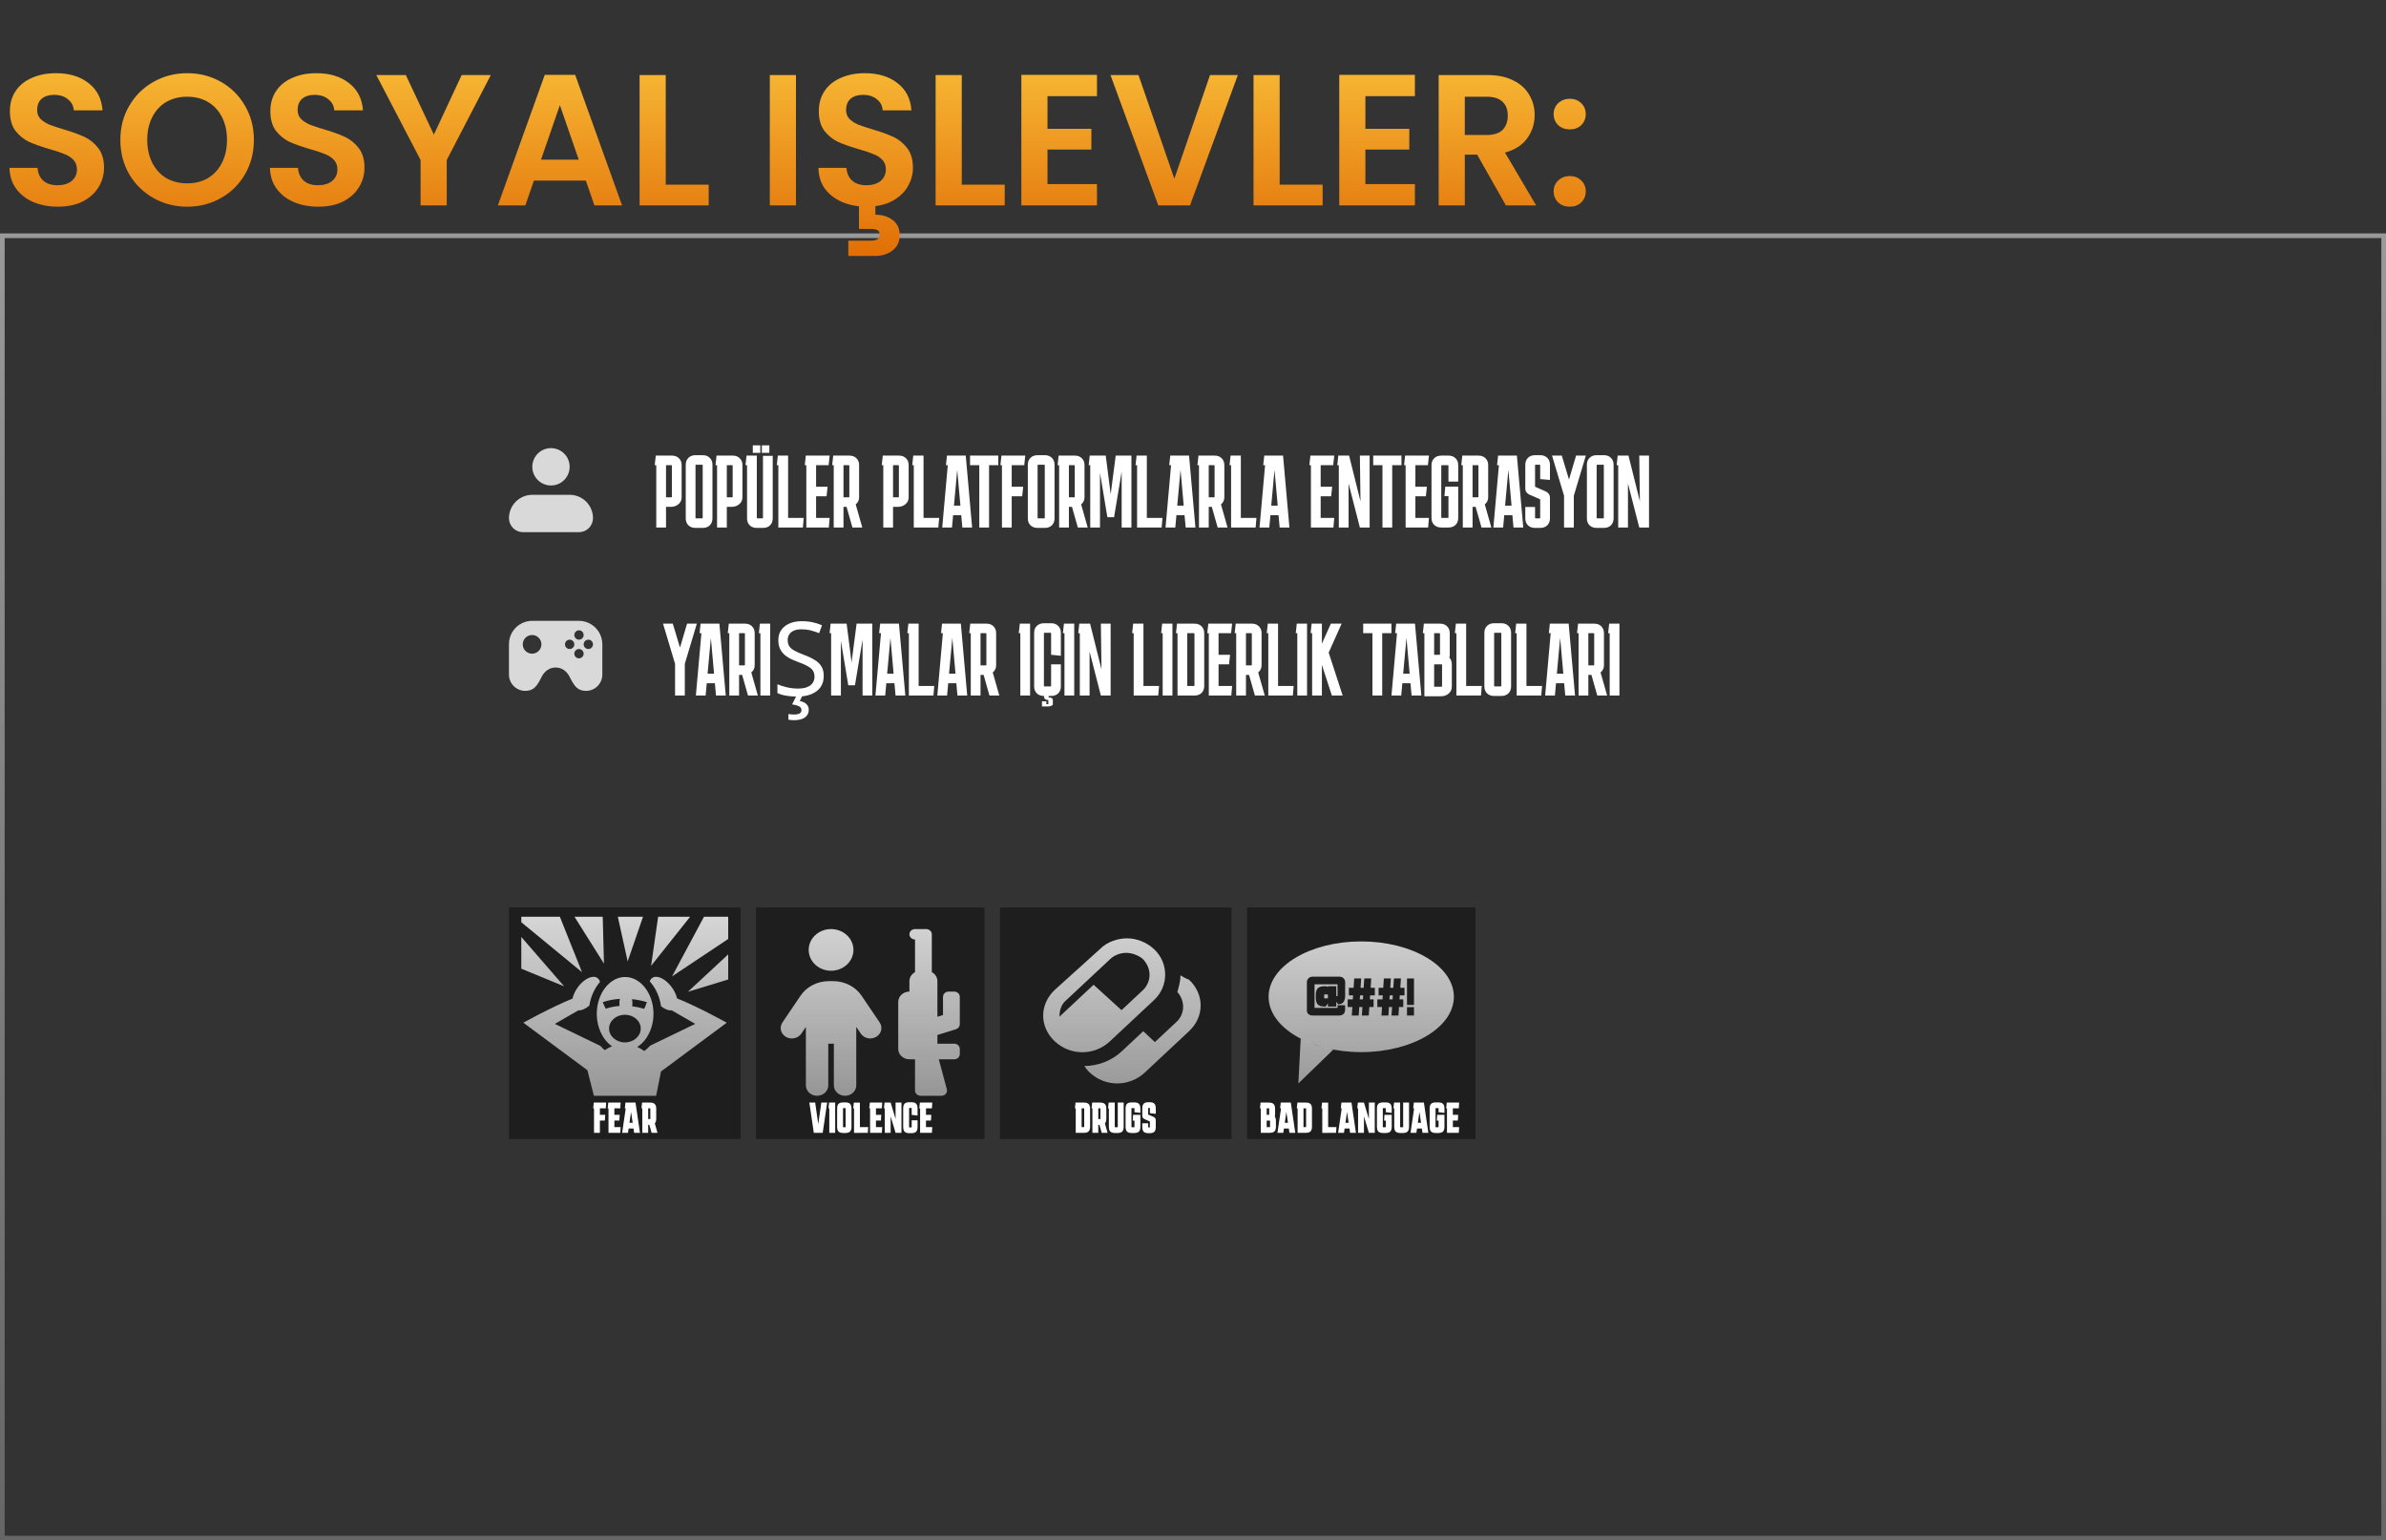 <svg width="511" height="330" viewBox="0 0 511 330" fill="none" xmlns="http://www.w3.org/2000/svg">
<rect x="0" y="0" width="511" height="330" fill="#333333" stroke="none"/>
<rect x="0.5" y="50.5" width="510" height="279" stroke="url(#paint0_linear_4228_19025)" stroke-opacity="0.5"/>
<path d="M109 194.398H158.601V243.999H109V194.398Z" fill="#1E1E1E"/>
<path d="M110.984 195.721H157.278V238.708H110.984V195.721Z" fill="#1E1E1E"/>
<path d="M111.645 196.382V197.562L124.653 208.271L119.902 196.382H111.645ZM123.033 196.382L129.349 206.433L129.08 196.383L123.033 196.382ZM132.317 196.382L134.423 205.961L137.715 196.382H132.317ZM140.952 196.382L139.442 206.902L147.808 196.382H140.952ZM150.774 196.382L143.921 209.169L155.955 201.146V196.382H150.774ZM111.645 200.722V207.516L120.82 211.29L111.645 200.722ZM155.955 204.451L147.32 212.471L155.955 209.828L155.955 204.451ZM127.105 209.255C126.095 209.262 124.779 210.092 123.766 211.467C123.167 212.279 122.777 213.144 122.611 213.923C118.079 215.755 112.084 219.086 112.084 219.086L125.802 229.265L127.188 234.74H140.522L141.567 229.517L141.576 229.525L155.646 219.086C155.646 219.086 149.544 215.694 144.998 213.873C144.827 213.107 144.441 212.261 143.855 211.467C142.842 210.093 141.523 209.262 140.513 209.255C140.177 209.253 139.875 209.342 139.63 209.533C139.406 209.707 139.249 209.951 139.156 210.245C139.272 210.372 139.386 210.501 139.494 210.636C140.571 211.975 141.303 213.676 141.571 215.564C142.366 216.193 143.194 216.514 143.855 216.435L148.9 219.338L139.234 224.008C138.858 224.434 138.442 224.818 137.992 225.152C137.477 224.801 136.973 224.51 136.473 224.279C137.058 223.916 137.601 223.432 138.082 222.835C139.219 221.421 139.956 219.408 139.956 217.169C139.956 214.931 139.219 212.918 138.082 211.504C136.945 210.091 135.467 209.298 133.883 209.298C132.299 209.298 130.82 210.091 129.684 211.504C128.547 212.918 127.809 214.931 127.809 217.169C127.809 219.408 128.547 221.421 129.684 222.834C130.103 223.356 130.569 223.793 131.07 224.137C130.561 224.348 130.047 224.624 129.528 224.963C129.176 224.678 128.852 224.369 128.557 224.038L118.831 219.338L123.862 216.442C124.554 216.484 125.41 216.112 126.218 215.425C126.501 213.592 127.221 211.941 128.272 210.636C128.344 210.545 128.419 210.456 128.497 210.368C128.41 210.019 128.242 209.73 127.988 209.532C127.743 209.342 127.441 209.253 127.105 209.255ZM132.75 213.979C132.687 214.307 132.655 214.64 132.655 214.973C132.655 215.154 132.661 215.329 132.678 215.501C131.637 215.577 130.635 215.774 129.715 216.094L129.077 214.693C130.236 214.29 131.475 214.054 132.75 213.979ZM135.358 214.042C136.427 214.153 137.498 214.368 138.544 214.68L137.986 216.107C137.149 215.856 136.285 215.677 135.407 215.572C135.429 215.373 135.44 215.173 135.439 214.973C135.439 214.646 135.411 214.332 135.358 214.042ZM133.834 217.379C135.706 217.379 137.227 218.704 137.227 220.34C137.227 221.977 135.706 223.304 133.834 223.304C131.961 223.304 130.443 221.977 130.443 220.34C130.443 218.704 131.961 217.379 133.834 217.379Z" fill="url(#paint1_linear_4228_19025)"/>
<path d="M127.217 242.676V237.427H127.041L127.171 236.195H129.819L129.745 237.427H128.477V238.815H129.615L129.541 240.047H128.477V242.676H127.217Z" fill="white"/>
<path d="M130.319 242.676V237.427H130.143L130.272 236.195H132.92L132.846 237.427H131.578V238.815H132.717L132.643 240.047H131.578V241.445H132.92L132.846 242.676H130.319Z" fill="white"/>
<path d="M133.244 242.676L134.013 237.427H133.818L133.948 236.195H136.105L137.059 242.676H135.809L135.67 241.751H134.633L134.494 242.676H133.244ZM134.809 240.519H135.494L135.151 238.204L134.809 240.519Z" fill="white"/>
<path d="M137.56 242.676V237.427H137.384L137.514 236.195H139.208C139.683 236.195 140.023 236.3 140.227 236.51C140.436 236.714 140.541 237.05 140.541 237.519V239.63C140.541 240.106 140.44 240.445 140.236 240.649L140.81 242.676H139.551L139.069 240.954H138.819V242.676H137.56ZM139.236 237.427H138.819V239.723H139.236C139.267 239.723 139.282 239.707 139.282 239.677V237.473C139.282 237.442 139.267 237.427 139.236 237.427Z" fill="white"/>
<path d="M161.907 194.398H210.847V243.999H161.907V194.398Z" fill="#1E1E1E"/>
<path d="M163.23 195.721H209.524V238.708H163.23V195.721Z" fill="#1E1E1E"/>
<path d="M177.987 207.956C179.258 207.956 180.478 207.486 181.377 206.648C182.276 205.811 182.781 204.676 182.781 203.492C182.781 202.308 182.276 201.172 181.377 200.335C180.478 199.498 179.258 199.028 177.987 199.028C176.715 199.028 175.496 199.498 174.596 200.335C173.697 201.172 173.192 202.308 173.192 203.492C173.192 204.676 173.697 205.811 174.596 206.648C175.496 207.486 176.715 207.956 177.987 207.956ZM177.387 232.508V223.58H178.586V232.508C178.586 233.743 179.657 234.74 180.983 234.74C182.309 234.74 183.381 233.743 183.381 232.508V219.988L184.347 221.418C185.051 222.464 186.535 222.771 187.651 222.115C188.767 221.46 189.104 220.079 188.4 219.039L184.527 213.313C183.208 211.367 180.908 210.181 178.444 210.181H177.522C175.05 210.181 172.75 211.36 171.439 213.313L167.566 219.046C166.862 220.093 167.199 221.467 168.315 222.122C169.431 222.778 170.915 222.464 171.619 221.425L172.593 219.988V232.508C172.593 233.743 173.664 234.74 174.99 234.74C176.316 234.74 177.387 233.743 177.387 232.508ZM198.364 199.028H195.967C195.307 199.028 194.768 199.53 194.768 200.144C194.768 200.758 195.307 201.26 195.967 201.26V208.256C195.247 208.64 194.768 209.365 194.768 210.188V212.42C193.442 212.42 192.371 213.417 192.371 214.652V224.696C192.371 225.931 193.442 226.928 194.768 226.928H195.967V233.624C195.967 234.238 196.506 234.74 197.165 234.74H201.623C202.402 234.74 202.971 234.057 202.784 233.352L201.061 226.928H204.357C205.016 226.928 205.556 226.426 205.556 225.812V224.696C205.556 224.082 205.016 223.58 204.357 223.58H200.761V221.718L204.739 220.483C205.226 220.33 205.556 219.904 205.556 219.423V213.536C205.556 212.922 205.016 212.42 204.357 212.42H203.158C202.499 212.42 201.96 212.922 201.96 213.536V217.442L200.761 217.812V210.188C200.761 209.365 200.282 208.64 199.563 208.256V200.144C199.563 199.53 199.023 199.028 198.364 199.028Z" fill="url(#paint2_linear_4228_19025)"/>
<path d="M174.289 242.676L173.335 236.195H174.585L175.243 240.806L175.9 236.195H177.15L176.196 242.676H174.289Z" fill="white"/>
<path d="M177.607 242.676V237.427H177.431L177.561 236.195H178.866V242.676H177.607Z" fill="white"/>
<path d="M182.359 241.389C182.359 241.859 182.254 242.198 182.044 242.408C181.84 242.612 181.501 242.713 181.025 242.713H180.618C180.143 242.713 179.8 242.612 179.59 242.408C179.387 242.198 179.285 241.859 179.285 241.389V237.482C179.285 237.007 179.387 236.667 179.59 236.464C179.8 236.26 180.143 236.158 180.618 236.158H181.025C181.501 236.158 181.84 236.26 182.044 236.464C182.254 236.667 182.359 237.007 182.359 237.482V241.389ZM180.59 237.39C180.559 237.39 180.544 237.405 180.544 237.436V241.436C180.544 241.467 180.559 241.482 180.59 241.482H181.053C181.084 241.482 181.099 241.467 181.099 241.436V237.436C181.099 237.405 181.084 237.39 181.053 237.39H180.59Z" fill="white"/>
<path d="M182.906 242.686V237.436H182.73L182.859 236.205H184.165V241.445H185.933L185.859 242.676H184.165V242.686H182.906Z" fill="white"/>
<path d="M186.341 242.676V237.427H186.166L186.295 236.195H188.943L188.869 237.427H187.601V238.815H188.739L188.665 240.047H187.601V241.445H188.943L188.869 242.676H186.341Z" fill="white"/>
<path d="M189.488 242.676V237.427H189.312L189.442 236.195H190.747L191.803 239.714V236.195H193.062V242.676H191.803L190.747 239.158V242.676H189.488Z" fill="white"/>
<path d="M196.509 239.991V241.426C196.509 241.896 196.404 242.235 196.194 242.445C195.991 242.649 195.651 242.75 195.176 242.75H194.768C194.293 242.75 193.951 242.649 193.741 242.445C193.537 242.235 193.435 241.896 193.435 241.426V237.445C193.435 236.97 193.537 236.63 193.741 236.427C193.951 236.223 194.293 236.121 194.768 236.121H195.176C195.651 236.121 195.991 236.223 196.194 236.427C196.404 236.63 196.509 236.97 196.509 237.445V238.973L195.25 238.834V237.399C195.25 237.368 195.234 237.353 195.204 237.353H194.741C194.71 237.353 194.694 237.368 194.694 237.399V241.473C194.694 241.504 194.71 241.519 194.741 241.519H195.204C195.234 241.519 195.25 241.504 195.25 241.473V239.991H196.509Z" fill="white"/>
<path d="M197.056 242.676V237.427H196.88L197.01 236.195H199.658L199.584 237.427H198.315V238.815H199.454L199.38 240.047H198.315V241.445H199.658L199.584 242.676H197.056Z" fill="white"/>
<path d="M267.061 194.398H316V243.999H267.061V194.398Z" fill="#1E1E1E"/>
<path d="M268.383 195.721H314.677V238.708H268.383V195.721Z" fill="#1E1E1E"/>
<path d="M270.021 242.676V237.427H269.845L269.974 236.195H271.743C272.218 236.195 272.558 236.3 272.761 236.51C272.971 236.714 273.076 237.05 273.076 237.519V238.732C273.076 238.917 273.061 239.081 273.03 239.223C273.184 239.427 273.261 239.735 273.261 240.149V241.352C273.261 241.821 273.156 242.161 272.946 242.371C272.743 242.575 272.403 242.676 271.928 242.676H270.021ZM271.771 238.825C271.801 238.825 271.817 238.809 271.817 238.778V237.473C271.817 237.442 271.801 237.427 271.771 237.427H271.28V238.825H271.771ZM272.002 240.102C272.002 240.072 271.987 240.056 271.956 240.056H271.28V241.445H271.956C271.987 241.445 272.002 241.43 272.002 241.399V240.102Z" fill="white"/>
<path d="M273.589 242.676L274.358 237.427H274.163L274.293 236.195H276.45L277.404 242.676H276.154L276.015 241.751H274.978L274.839 242.676H273.589ZM275.154 240.519H275.839L275.496 238.204L275.154 240.519Z" fill="white"/>
<path d="M280.98 241.352C280.98 241.821 280.875 242.161 280.665 242.371C280.462 242.575 280.122 242.676 279.647 242.676H277.906V237.427H277.73L277.86 236.195H279.647C280.122 236.195 280.462 236.297 280.665 236.501C280.875 236.704 280.98 237.044 280.98 237.519V241.352ZM279.675 241.445C279.706 241.445 279.721 241.43 279.721 241.399V237.473C279.721 237.442 279.706 237.427 279.675 237.427H279.165V241.445H279.675Z" fill="white"/>
<path d="M283.187 242.686V237.436H283.011L283.14 236.205H284.446V241.445H286.214L286.14 242.676H284.446V242.686H283.187Z" fill="white"/>
<path d="M286.582 242.676L287.351 237.427H287.156L287.286 236.195H289.443L290.397 242.676H289.147L289.008 241.751H287.971L287.832 242.676H286.582ZM288.147 240.519H288.832L288.49 238.204L288.147 240.519Z" fill="white"/>
<path d="M290.854 242.676V237.427H290.678L290.808 236.195H292.113L293.169 239.714V236.195H294.428V242.676H293.169L292.113 239.158V242.676H290.854Z" fill="white"/>
<path d="M296.429 240.056L296.503 238.825H298.058V241.389C298.058 241.859 297.953 242.198 297.743 242.408C297.54 242.612 297.2 242.713 296.725 242.713H296.225C295.75 242.713 295.407 242.612 295.197 242.408C294.993 242.198 294.892 241.859 294.892 241.389V237.482C294.892 237.007 294.993 236.667 295.197 236.464C295.407 236.26 295.75 236.158 296.225 236.158H296.725C297.2 236.158 297.54 236.26 297.743 236.464C297.953 236.667 298.058 237.007 298.058 237.482V238.399L296.799 238.26V237.436C296.799 237.405 296.784 237.39 296.753 237.39H296.197C296.166 237.39 296.151 237.405 296.151 237.436V241.436C296.151 241.467 296.166 241.482 296.197 241.482H296.753C296.784 241.482 296.799 241.467 296.799 241.436V240.056H296.429Z" fill="white"/>
<path d="M301.768 241.389C301.768 241.859 301.663 242.198 301.453 242.408C301.25 242.612 300.91 242.713 300.435 242.713H299.935C299.46 242.713 299.117 242.612 298.907 242.408C298.704 242.198 298.602 241.859 298.602 241.389V237.427H298.426L298.555 236.195H299.861V241.436C299.861 241.467 299.876 241.482 299.907 241.482H300.463C300.494 241.482 300.509 241.467 300.509 241.436V236.195H301.768V241.389Z" fill="white"/>
<path d="M302.089 242.676L302.857 237.427H302.663L302.793 236.195H304.95L305.903 242.676H304.654L304.515 241.751H303.478L303.339 242.676H302.089ZM303.654 240.519H304.339L303.996 238.204L303.654 240.519Z" fill="white"/>
<path d="M307.722 240.056L307.796 238.825H309.351V241.389C309.351 241.859 309.246 242.198 309.037 242.408C308.833 242.612 308.493 242.713 308.018 242.713H307.518C307.043 242.713 306.7 242.612 306.49 242.408C306.287 242.198 306.185 241.859 306.185 241.389V237.482C306.185 237.007 306.287 236.667 306.49 236.464C306.7 236.26 307.043 236.158 307.518 236.158H308.018C308.493 236.158 308.833 236.26 309.037 236.464C309.246 236.667 309.351 237.007 309.351 237.482V238.399L308.092 238.26V237.436C308.092 237.405 308.077 237.39 308.046 237.39H307.49C307.459 237.39 307.444 237.405 307.444 237.436V241.436C307.444 241.467 307.459 241.482 307.49 241.482H308.046C308.077 241.482 308.092 241.467 308.092 241.436V240.056H307.722Z" fill="white"/>
<path d="M309.896 242.676V237.427H309.72L309.85 236.195H312.498L312.424 237.427H311.155V238.815H312.294L312.22 240.047H311.155V241.445H312.498L312.424 242.676H309.896Z" fill="white"/>
<path d="M311.37 213.53C311.37 220.078 302.488 225.386 291.53 225.386C280.573 225.386 271.69 220.078 271.69 213.53C271.69 206.981 280.573 201.673 291.53 201.673C302.488 201.673 311.37 206.981 311.37 213.53Z" fill="url(#paint3_linear_4228_19025)"/>
<path d="M278.063 232.095L278.567 222.505L281.941 223.912L285.578 224.82L278.063 232.095Z" fill="url(#paint4_linear_4228_19025)"/>
<path d="M284.388 211.263H286.187V213.379H286.398C286.442 213.379 286.464 213.357 286.464 213.313V212.823L286.451 210.919C286.451 210.875 286.429 210.853 286.385 210.853H281.597C281.553 210.853 281.531 210.875 281.531 210.919V215.852C281.531 215.896 281.553 215.919 281.597 215.919H286.398C286.442 215.919 286.464 215.896 286.464 215.852V215.337H288.078V216.315C288.078 216.686 287.963 216.985 287.734 217.215C287.505 217.435 287.205 217.545 286.835 217.545H281.134C280.764 217.545 280.464 217.448 280.234 217.254C280.005 217.06 279.891 216.805 279.891 216.487V210.456C279.891 210.085 280.005 209.79 280.234 209.57C280.464 209.34 280.764 209.226 281.134 209.226H286.848C287.218 209.226 287.518 209.34 287.747 209.57C287.977 209.79 288.091 210.085 288.091 210.456L288.078 212.532H288.091V213.247C288.091 213.846 287.972 214.314 287.734 214.649C287.505 214.975 287.126 215.138 286.597 215.138H286.57L286.187 214.569V215.628H284.388V214.926L283.912 215.628H283.7C283.021 215.628 282.532 215.482 282.232 215.191C281.941 214.891 281.795 214.406 281.795 213.736V213.154C281.795 212.475 281.941 211.99 282.232 211.699C282.523 211.408 283.017 211.263 283.713 211.263C283.969 211.263 284.194 211.307 284.388 211.395V211.263ZM283.66 213.022C283.616 213.022 283.594 213.044 283.594 213.088V213.802C283.594 213.846 283.616 213.868 283.66 213.868H284.388V213.022H283.66Z" fill="#1E1E1E"/>
<path d="M289.509 217.545L289.628 215.72H288.622V214.093H289.733L289.786 213.233H288.887V211.607H289.892L290.024 209.609H291.519L291.387 211.607H292.048L292.18 209.609H293.675L293.543 211.607H294.442V213.233H293.437L293.371 214.093H294.178V215.72H293.265L293.146 217.545H291.665L291.784 215.72H291.109L290.99 217.545H289.509ZM291.215 214.093H291.889L291.942 213.233H291.281L291.215 214.093Z" fill="#1E1E1E"/>
<path d="M295.864 217.545L295.983 215.72H294.977V214.093H296.088L296.141 213.233H295.242V211.607H296.247L296.379 209.609H297.874L297.742 211.607H298.403L298.535 209.609H300.03L299.898 211.607H300.797V213.233H299.792L299.726 214.093H300.533V215.72H299.62L299.501 217.545H298.02L298.139 215.72H297.464L297.345 217.545H295.864ZM297.57 214.093H298.244L298.297 213.233H297.636L297.57 214.093Z" fill="#1E1E1E"/>
<path d="M301.333 215.284V209.609H302.827V215.284H301.333ZM301.333 217.545V215.747H302.827V217.545H301.333Z" fill="#1E1E1E"/>
<path d="M214.153 194.398H263.754V243.999H214.153V194.398Z" fill="#1E1E1E"/>
<path d="M216.137 195.721H262.431V238.708H216.137V195.721Z" fill="#1E1E1E"/>
<path d="M247.172 203.343C245.51 201.789 243.35 201.012 241.356 201.012C239.362 201.012 237.036 201.789 235.541 203.343L225.904 212.046C222.581 215.155 222.581 219.973 225.904 223.081C229.227 226.189 234.378 226.189 237.701 223.081L247.172 214.222C250.328 211.269 250.328 206.296 247.172 203.343ZM244.845 212.046L240.193 216.398L234.212 210.958L226.901 217.797C226.901 216.553 227.234 215.155 228.397 214.222L237.867 205.363C238.698 204.586 240.027 204.12 241.19 204.12C242.353 204.12 243.682 204.586 244.679 205.363C246.673 207.384 246.673 210.181 244.845 212.046ZM252.821 208.938C252.821 210.181 252.488 211.269 252.156 212.513C253.818 214.378 253.818 217.175 251.99 218.885L247.338 223.236L244.845 220.905L240.193 225.257C238.033 227.277 235.043 228.365 232.218 228.365C232.55 228.831 232.883 229.297 233.381 229.764C236.704 232.872 241.855 232.872 245.178 229.764L254.648 220.905C257.971 217.797 257.971 212.979 254.648 209.871C253.818 209.56 253.319 209.249 252.821 208.938Z" fill="url(#paint5_linear_4228_19025)"/>
<path d="M233.461 241.352C233.461 241.821 233.356 242.161 233.146 242.371C232.942 242.575 232.603 242.676 232.127 242.676H230.387V237.427H230.211L230.34 236.195H232.127C232.603 236.195 232.942 236.297 233.146 236.501C233.356 236.704 233.461 237.044 233.461 237.519V241.352ZM232.155 241.445C232.186 241.445 232.201 241.43 232.201 241.399V237.473C232.201 237.442 232.186 237.427 232.155 237.427H231.646V241.445H232.155Z" fill="white"/>
<path d="M233.957 242.676V237.427H233.781L233.911 236.195H235.605C236.08 236.195 236.42 236.3 236.624 236.51C236.833 236.714 236.938 237.05 236.938 237.519V239.63C236.938 240.106 236.837 240.445 236.633 240.649L237.207 242.676H235.948L235.466 240.954H235.216V242.676H233.957ZM235.633 237.427H235.216V239.723H235.633C235.664 239.723 235.679 239.707 235.679 239.677V237.473C235.679 237.442 235.664 237.427 235.633 237.427Z" fill="white"/>
<path d="M240.65 241.389C240.65 241.859 240.545 242.198 240.335 242.408C240.131 242.612 239.792 242.713 239.317 242.713H238.817C238.341 242.713 237.999 242.612 237.789 242.408C237.585 242.198 237.483 241.859 237.483 241.389V237.427H237.307L237.437 236.195H238.743V241.436C238.743 241.467 238.758 241.482 238.789 241.482H239.344C239.375 241.482 239.391 241.467 239.391 241.436V236.195H240.65V241.389Z" fill="white"/>
<path d="M242.598 240.056L242.672 238.825H244.227V241.389C244.227 241.859 244.122 242.198 243.913 242.408C243.709 242.612 243.369 242.713 242.894 242.713H242.394C241.919 242.713 241.576 242.612 241.366 242.408C241.163 242.198 241.061 241.859 241.061 241.389V237.482C241.061 237.007 241.163 236.667 241.366 236.464C241.576 236.26 241.919 236.158 242.394 236.158H242.894C243.369 236.158 243.709 236.26 243.913 236.464C244.122 236.667 244.227 237.007 244.227 237.482V238.399L242.968 238.26V237.436C242.968 237.405 242.953 237.39 242.922 237.39H242.366C242.335 237.39 242.32 237.405 242.32 237.436V241.436C242.32 241.467 242.335 241.482 242.366 241.482H242.922C242.953 241.482 242.968 241.467 242.968 241.436V240.056H242.598Z" fill="white"/>
<path d="M245.899 240.639V241.473C245.899 241.504 245.915 241.519 245.946 241.519H246.214C246.245 241.519 246.261 241.504 246.261 241.473L246.27 240.241L245.224 239.788C244.989 239.683 244.832 239.575 244.751 239.464C244.677 239.352 244.64 239.183 244.64 238.954V237.445C244.64 236.97 244.742 236.63 244.946 236.427C245.15 236.223 245.48 236.121 245.937 236.121H246.325C246.757 236.14 247.066 236.254 247.251 236.464C247.436 236.667 247.529 236.995 247.529 237.445V238.603L246.27 238.464V237.399C246.27 237.368 246.254 237.353 246.224 237.353H245.946C245.915 237.353 245.899 237.368 245.899 237.399V238.76L246.946 239.214C247.18 239.312 247.335 239.42 247.409 239.538C247.489 239.649 247.529 239.819 247.529 240.047V241.426C247.529 241.877 247.436 242.207 247.251 242.417C247.066 242.621 246.757 242.732 246.325 242.75H245.955C245.486 242.75 245.15 242.649 244.946 242.445C244.742 242.235 244.64 241.896 244.64 241.426V240.639H245.899Z" fill="white"/>
<path d="M146.664 142.202V149H144.574V142.202L142 133.6H144.09L145.63 138.726L147.148 133.6H149.238L146.664 142.202ZM151.121 149H149.031L150.219 135.646H149.823L150.043 133.6H154.069L155.433 149H153.343L153.101 146.36H151.363L151.121 149ZM151.539 144.314H152.925L152.243 136.658L151.539 144.314ZM155.863 135.646L156.083 133.6H159.559C160.175 133.6 160.673 133.791 161.055 134.172C161.436 134.539 161.627 135.03 161.627 135.646V142.532C161.627 142.855 161.561 143.148 161.429 143.412C161.297 143.661 161.121 143.874 160.901 144.05L162.309 149H160.197L158.943 144.578H158.283V149H156.193V135.646H155.863ZM159.427 135.646H158.283V142.532H159.427C159.5 142.532 159.537 142.495 159.537 142.422V135.756C159.537 135.683 159.5 135.646 159.427 135.646ZM162.853 149V135.646H162.523L162.743 133.6H164.943V149H162.853ZM176.419 144.798C176.419 145.737 176.192 146.536 175.737 147.196C175.282 147.841 174.63 148.34 173.779 148.692C172.943 149.044 171.953 149.22 170.809 149.22C170.222 149.22 169.658 149.191 169.115 149.132C168.587 149.073 168.103 148.993 167.663 148.89C167.223 148.773 166.834 148.633 166.497 148.472V146.58C167.025 146.815 167.678 147.027 168.455 147.218C169.247 147.409 170.061 147.504 170.897 147.504C171.674 147.504 172.327 147.401 172.855 147.196C173.383 146.991 173.779 146.697 174.043 146.316C174.307 145.935 174.439 145.487 174.439 144.974C174.439 144.461 174.329 144.028 174.109 143.676C173.889 143.324 173.508 143.001 172.965 142.708C172.437 142.4 171.696 142.077 170.743 141.74C170.068 141.491 169.474 141.227 168.961 140.948C168.462 140.655 168.044 140.325 167.707 139.958C167.37 139.591 167.113 139.173 166.937 138.704C166.776 138.235 166.695 137.692 166.695 137.076C166.695 136.24 166.908 135.529 167.333 134.942C167.758 134.341 168.345 133.879 169.093 133.556C169.856 133.233 170.728 133.072 171.711 133.072C172.576 133.072 173.368 133.153 174.087 133.314C174.806 133.475 175.458 133.688 176.045 133.952L175.429 135.646C174.886 135.411 174.292 135.213 173.647 135.052C173.016 134.891 172.356 134.81 171.667 134.81C171.007 134.81 170.457 134.905 170.017 135.096C169.577 135.287 169.247 135.558 169.027 135.91C168.807 136.247 168.697 136.643 168.697 137.098C168.697 137.626 168.807 138.066 169.027 138.418C169.247 138.77 169.606 139.085 170.105 139.364C170.604 139.643 171.278 139.943 172.129 140.266C173.053 140.603 173.83 140.97 174.461 141.366C175.106 141.747 175.59 142.209 175.913 142.752C176.25 143.295 176.419 143.977 176.419 144.798ZM173.207 152.058C173.207 152.527 173.082 152.923 172.833 153.246C172.598 153.583 172.239 153.84 171.755 154.016C171.271 154.192 170.67 154.28 169.951 154.28C169.731 154.28 169.518 154.265 169.313 154.236C169.122 154.221 168.968 154.199 168.851 154.17V152.96C168.983 152.989 169.159 153.011 169.379 153.026C169.599 153.055 169.812 153.07 170.017 153.07C170.545 153.07 170.948 152.997 171.227 152.85C171.506 152.718 171.645 152.469 171.645 152.102C171.645 151.721 171.447 151.442 171.051 151.266C170.67 151.09 170.2 150.965 169.643 150.892L170.589 149H171.865L171.293 150.166C171.645 150.239 171.968 150.349 172.261 150.496C172.554 150.657 172.782 150.863 172.943 151.112C173.119 151.361 173.207 151.677 173.207 152.058ZM177.999 149V135.646H177.669L177.889 133.6H181.321L182.377 141.894L183.455 133.6H186.821V149H184.731V137.032L183.103 146.8H181.673L180.089 137.296V149H177.999ZM189.578 149H187.488L188.676 135.646H188.28L188.5 133.6H192.526L193.89 149H191.8L191.558 146.36H189.82L189.578 149ZM189.996 144.314H191.382L190.7 136.658L189.996 144.314ZM200.084 146.954L199.908 149H194.65V135.646H194.32L194.54 133.6H196.74V146.954H200.084ZM202.833 149H200.743L201.931 135.646H201.535L201.755 133.6H205.781L207.145 149H205.055L204.813 146.36H203.075L202.833 149ZM203.251 144.314H204.637L203.955 136.658L203.251 144.314ZM207.575 135.646L207.795 133.6H211.271C211.887 133.6 212.386 133.791 212.767 134.172C213.149 134.539 213.339 135.03 213.339 135.646V142.532C213.339 142.855 213.273 143.148 213.141 143.412C213.009 143.661 212.833 143.874 212.613 144.05L214.021 149H211.909L210.655 144.578H209.995V149H207.905V135.646H207.575ZM211.139 135.646H209.995V142.532H211.139C211.213 142.532 211.249 142.495 211.249 142.422V135.756C211.249 135.683 211.213 135.646 211.139 135.646ZM218.519 149V135.646H218.189L218.409 133.6H220.609V149H218.519ZM227.201 142.312V147.042C227.201 147.658 227.01 148.157 226.629 148.538C226.248 148.905 225.749 149.088 225.133 149.088H223.549C222.933 149.088 222.434 148.905 222.053 148.538C221.672 148.157 221.481 147.658 221.481 147.042V135.558C221.481 134.942 221.672 134.451 222.053 134.084C222.434 133.703 222.933 133.512 223.549 133.512H225.133C225.749 133.512 226.248 133.703 226.629 134.084C227.01 134.451 227.201 134.942 227.201 135.558V140.486L225.111 140.266V135.668C225.111 135.595 225.074 135.558 225.001 135.558H223.681C223.608 135.558 223.571 135.595 223.571 135.668V146.932C223.571 147.005 223.608 147.042 223.681 147.042H225.001C225.074 147.042 225.111 147.005 225.111 146.932V142.312H227.201ZM224.583 148.758V149.418H224.627C225.199 149.418 225.485 149.601 225.485 149.968V150.848C225.485 150.98 225.39 151.09 225.199 151.178C225.023 151.281 224.796 151.332 224.517 151.332H223.153V150.232H224.099V150.848H224.517V149.968H224.495C224.246 149.968 224.033 149.909 223.857 149.792C223.696 149.675 223.615 149.55 223.615 149.418V148.758H224.583ZM227.972 149V135.646H227.642L227.862 133.6H230.062V149H227.972ZM235.769 133.6H237.859V149H235.769L233.349 139.584V149H231.259V135.646H230.929L231.149 133.6H233.459L235.901 143.39L235.769 133.6ZM248.23 146.954L248.054 149H242.796V135.646H242.466L242.686 133.6H244.886V146.954H248.23ZM249.005 149V135.646H248.675L248.895 133.6H251.095V149H249.005ZM257.902 146.954C257.902 147.57 257.712 148.069 257.33 148.45C256.949 148.817 256.45 149 255.834 149H252.182V135.646H251.852L252.072 133.6H255.834C256.45 133.6 256.949 133.791 257.33 134.172C257.712 134.539 257.902 135.03 257.902 135.646V146.954ZM255.702 135.646H254.272V146.954H255.702C255.776 146.954 255.812 146.917 255.812 146.844V135.756C255.812 135.683 255.776 135.646 255.702 135.646ZM263.879 146.954L263.703 149H258.885V135.646H258.555L258.775 133.6H263.879L263.659 135.646H260.975V140.266H263.439L263.219 142.312H260.975V146.954H263.879ZM264.423 135.646L264.643 133.6H268.119C268.735 133.6 269.234 133.791 269.615 134.172C269.996 134.539 270.187 135.03 270.187 135.646V142.532C270.187 142.855 270.121 143.148 269.989 143.412C269.857 143.661 269.681 143.874 269.461 144.05L270.869 149H268.757L267.503 144.578H266.843V149H264.753V135.646H264.423ZM267.987 135.646H266.843V142.532H267.987C268.06 142.532 268.097 142.495 268.097 142.422V135.756C268.097 135.683 268.06 135.646 267.987 135.646ZM277.062 146.954L276.886 149H271.628V135.646H271.298L271.518 133.6H273.718V146.954H277.062ZM277.837 149V135.646H277.507L277.727 133.6H279.927V149H277.837ZM281.017 149V135.646H280.687L280.907 133.6H283.107V137.89L285.021 133.6H287.331L284.559 139.804L287.551 149H285.241L283.107 142.444V149H281.017ZM291.95 135.646V133.6H298V135.646H296.02V149H293.93V135.646H291.95ZM300.093 149H298.003L299.191 135.646H298.795L299.015 133.6H303.041L304.405 149H302.315L302.073 146.36H300.335L300.093 149ZM300.511 144.314H301.897L301.215 136.658L300.511 144.314ZM305.055 149.154V135.646H304.725L304.945 133.6H308.421C309.037 133.6 309.536 133.791 309.917 134.172C310.299 134.539 310.489 135.03 310.489 135.646V140.266C310.489 140.471 310.46 140.669 310.401 140.86C310.753 141.241 310.929 141.725 310.929 142.312V147.108C310.929 147.724 310.695 148.223 310.225 148.604C309.771 148.971 309.235 149.154 308.619 149.154H305.055ZM308.289 135.646H307.145V140.266H308.289C308.363 140.266 308.399 140.229 308.399 140.156V135.756C308.399 135.683 308.363 135.646 308.289 135.646ZM308.729 142.312H307.145V147.108H308.729C308.803 147.108 308.839 147.071 308.839 146.998V142.422C308.839 142.349 308.803 142.312 308.729 142.312ZM317.345 146.954L317.169 149H311.911V135.646H311.581L311.801 133.6H314.001V146.954H317.345ZM323.623 147.042C323.623 147.658 323.432 148.157 323.051 148.538C322.67 148.905 322.171 149.088 321.555 149.088H319.971C319.355 149.088 318.856 148.905 318.475 148.538C318.094 148.157 317.903 147.658 317.903 147.042V135.558C317.903 134.942 318.094 134.451 318.475 134.084C318.856 133.703 319.355 133.512 319.971 133.512H321.555C322.171 133.512 322.67 133.703 323.051 134.084C323.432 134.451 323.623 134.942 323.623 135.558V147.042ZM320.103 135.558C320.03 135.558 319.993 135.595 319.993 135.668V146.932C319.993 147.005 320.03 147.042 320.103 147.042H321.423C321.496 147.042 321.533 147.005 321.533 146.932V135.668C321.533 135.595 321.496 135.558 321.423 135.558H320.103ZM330.257 146.954L330.081 149H324.823V135.646H324.493L324.713 133.6H326.913V146.954H330.257ZM333.007 149H330.917L332.105 135.646H331.709L331.929 133.6H335.955L337.319 149H335.229L334.987 146.36H333.249L333.007 149ZM333.425 144.314H334.811L334.129 136.658L333.425 144.314ZM337.749 135.646L337.969 133.6H341.445C342.061 133.6 342.56 133.791 342.941 134.172C343.323 134.539 343.513 135.03 343.513 135.646V142.532C343.513 142.855 343.447 143.148 343.315 143.412C343.183 143.661 343.007 143.874 342.787 144.05L344.195 149H342.083L340.829 144.578H340.169V149H338.079V135.646H337.749ZM341.313 135.646H340.169V142.532H341.313C341.387 142.532 341.423 142.495 341.423 142.422V135.756C341.423 135.683 341.387 135.646 341.313 135.646ZM344.739 149V135.646H344.409L344.629 133.6H346.829V149H344.739Z" fill="white"/>
<path d="M128.986 137.74C128.984 137.711 128.981 137.681 128.978 137.652C128.889 136.391 128.327 135.211 127.403 134.348C126.48 133.485 125.264 133.003 124 133H114C112.718 132.994 111.484 133.484 110.555 134.367C109.625 135.249 109.073 136.457 109.013 137.737C109.003 137.816 109 137.898 109 137.99V144.5C109 145.425 109.373 146.328 110.022 146.976C110.681 147.631 111.571 147.999 112.5 148C114.3 148 115.004 147 116 145C116.146 144.708 116.992 143 119 143C120.996 143 121.853 144.707 122 145C123.004 147 123.7 148 125.5 148C126.425 148 127.328 147.627 127.976 146.978C128.631 146.319 128.999 145.429 129 144.5V138C129 137.905 128.996 137.82 128.986 137.74ZM114 140.031C113.734 140.037 113.469 139.99 113.221 139.892C112.973 139.794 112.747 139.648 112.557 139.462C112.366 139.276 112.215 139.053 112.112 138.808C112.008 138.562 111.955 138.298 111.955 138.032C111.955 137.766 112.008 137.502 112.111 137.256C112.214 137.011 112.366 136.788 112.556 136.602C112.747 136.416 112.972 136.269 113.22 136.171C113.468 136.074 113.733 136.026 113.999 136.032C114.522 136.044 115.019 136.259 115.384 136.633C115.75 137.007 115.955 137.508 115.955 138.031C115.955 138.554 115.75 139.056 115.385 139.43C115.02 139.803 114.523 140.019 114 140.031ZM124 135.031C124.265 135.031 124.52 135.136 124.707 135.324C124.895 135.511 125 135.766 125 136.031C125 136.296 124.895 136.551 124.707 136.738C124.52 136.926 124.265 137.031 124 137.031C123.735 137.031 123.48 136.926 123.293 136.738C123.105 136.551 123 136.296 123 136.031C123 135.766 123.105 135.511 123.293 135.324C123.48 135.136 123.735 135.031 124 135.031ZM122 139.031C121.735 139.031 121.48 138.926 121.293 138.738C121.105 138.551 121 138.296 121 138.031C121 137.766 121.105 137.511 121.293 137.324C121.48 137.136 121.735 137.031 122 137.031C122.265 137.031 122.52 137.136 122.707 137.324C122.895 137.511 123 137.766 123 138.031C123 138.296 122.895 138.551 122.707 138.738C122.52 138.926 122.265 139.031 122 139.031ZM124 141.031C123.735 141.031 123.48 140.926 123.293 140.738C123.105 140.551 123 140.296 123 140.031C123 139.766 123.105 139.511 123.293 139.324C123.48 139.136 123.735 139.031 124 139.031C124.265 139.031 124.52 139.136 124.707 139.324C124.895 139.511 125 139.766 125 140.031C125 140.296 124.895 140.551 124.707 140.738C124.52 140.926 124.265 141.031 124 141.031ZM126 139.031C125.735 139.031 125.48 138.926 125.293 138.738C125.105 138.551 125 138.296 125 138.031C125 137.766 125.105 137.511 125.293 137.324C125.48 137.136 125.735 137.031 126 137.031C126.265 137.031 126.52 137.136 126.707 137.324C126.895 137.511 127 137.766 127 138.031C127 138.296 126.895 138.551 126.707 138.738C126.52 138.926 126.265 139.031 126 139.031Z" fill="#D9D9D9"/>
<path d="M140.22 99.646L140.44 97.6H143.916C144.532 97.6 145.031 97.791 145.412 98.172C145.793 98.539 145.984 99.03 145.984 99.646V106.532C145.984 107.148 145.749 107.647 145.28 108.028C144.825 108.395 144.29 108.578 143.674 108.578H142.64V113H140.55V99.646H140.22ZM143.784 99.646H142.64V106.532H143.784C143.857 106.532 143.894 106.495 143.894 106.422V99.756C143.894 99.683 143.857 99.646 143.784 99.646ZM152.584 111.042C152.584 111.658 152.393 112.157 152.012 112.538C151.63 112.905 151.132 113.088 150.516 113.088H148.932C148.316 113.088 147.817 112.905 147.436 112.538C147.054 112.157 146.864 111.658 146.864 111.042V99.558C146.864 98.942 147.054 98.451 147.436 98.084C147.817 97.703 148.316 97.512 148.932 97.512H150.516C151.132 97.512 151.63 97.703 152.012 98.084C152.393 98.451 152.584 98.942 152.584 99.558V111.042ZM149.064 99.558C148.99 99.558 148.954 99.595 148.954 99.668V110.932C148.954 111.005 148.99 111.042 149.064 111.042H150.384C150.457 111.042 150.494 111.005 150.494 110.932V99.668C150.494 99.595 150.457 99.558 150.384 99.558H149.064ZM153.24 99.646L153.46 97.6H156.936C157.552 97.6 158.05 97.791 158.432 98.172C158.813 98.539 159.004 99.03 159.004 99.646V106.532C159.004 107.148 158.769 107.647 158.3 108.028C157.845 108.395 157.31 108.578 156.694 108.578H155.66V113H153.57V99.646H153.24ZM156.804 99.646H155.66V106.532H156.804C156.877 106.532 156.914 106.495 156.914 106.422V99.756C156.914 99.683 156.877 99.646 156.804 99.646ZM165.493 111.042C165.493 111.658 165.303 112.157 164.921 112.538C164.54 112.905 164.041 113.088 163.425 113.088H162.061C161.445 113.088 160.947 112.905 160.565 112.538C160.184 112.157 159.993 111.658 159.993 111.042V99.646H159.663L159.883 97.6H162.083V110.932C162.083 111.005 162.12 111.042 162.193 111.042H163.293C163.367 111.042 163.403 111.005 163.403 110.932V97.644H165.493V111.042ZM163.161 95.4H164.767V97.006H163.161V95.4ZM161.225 95.4H162.831V97.006H161.225V95.4ZM172.13 110.954L171.954 113H166.696V99.646H166.366L166.586 97.6H168.786V110.954H172.13ZM177.682 110.954L177.506 113H172.688V99.646H172.358L172.578 97.6H177.682L177.462 99.646H174.778V104.266H177.242L177.022 106.312H174.778V110.954H177.682ZM178.226 99.646L178.446 97.6H181.922C182.538 97.6 183.037 97.791 183.418 98.172C183.799 98.539 183.99 99.03 183.99 99.646V106.532C183.99 106.855 183.924 107.148 183.792 107.412C183.66 107.661 183.484 107.874 183.264 108.05L184.672 113H182.56L181.306 108.578H180.646V113H178.556V99.646H178.226ZM181.79 99.646H180.646V106.532H181.79C181.863 106.532 181.9 106.495 181.9 106.422V99.756C181.9 99.683 181.863 99.646 181.79 99.646ZM188.839 99.646L189.059 97.6H192.535C193.151 97.6 193.65 97.791 194.031 98.172C194.412 98.539 194.603 99.03 194.603 99.646V106.532C194.603 107.148 194.368 107.647 193.899 108.028C193.444 108.395 192.909 108.578 192.293 108.578H191.259V113H189.169V99.646H188.839ZM192.403 99.646H191.259V106.532H192.403C192.476 106.532 192.513 106.495 192.513 106.422V99.756C192.513 99.683 192.476 99.646 192.403 99.646ZM201.134 110.954L200.958 113H195.7V99.646H195.37L195.59 97.6H197.79V110.954H201.134ZM203.884 113H201.794L202.982 99.646H202.586L202.806 97.6H206.832L208.196 113H206.106L205.864 110.36H204.126L203.884 113ZM204.302 108.314H205.688L205.006 100.658L204.302 108.314ZM207.751 99.646V97.6H213.801V99.646H211.821V113H209.731V99.646H207.751ZM219.137 104.266L218.917 106.312H216.673V113H214.583V99.646H214.253L214.473 97.6H219.577L219.357 99.646H216.673V104.266H219.137ZM225.846 111.042C225.846 111.658 225.655 112.157 225.274 112.538C224.892 112.905 224.394 113.088 223.778 113.088H222.194C221.578 113.088 221.079 112.905 220.698 112.538C220.316 112.157 220.126 111.658 220.126 111.042V99.558C220.126 98.942 220.316 98.451 220.698 98.084C221.079 97.703 221.578 97.512 222.194 97.512H223.778C224.394 97.512 224.892 97.703 225.274 98.084C225.655 98.451 225.846 98.942 225.846 99.558V111.042ZM222.326 99.558C222.252 99.558 222.216 99.595 222.216 99.668V110.932C222.216 111.005 222.252 111.042 222.326 111.042H223.646C223.719 111.042 223.756 111.005 223.756 110.932V99.668C223.756 99.595 223.719 99.558 223.646 99.558H222.326ZM226.501 99.646L226.721 97.6H230.197C230.813 97.6 231.312 97.791 231.693 98.172C232.075 98.539 232.265 99.03 232.265 99.646V106.532C232.265 106.855 232.199 107.148 232.067 107.412C231.935 107.661 231.759 107.874 231.539 108.05L232.947 113H230.835L229.581 108.578H228.921V113H226.831V99.646H226.501ZM230.065 99.646H228.921V106.532H230.065C230.139 106.532 230.175 106.495 230.175 106.422V99.756C230.175 99.683 230.139 99.646 230.065 99.646ZM233.491 113V99.646H233.161L233.381 97.6H236.813L237.869 105.894L238.947 97.6H242.313V113H240.223V101.032L238.595 110.8H237.165L235.581 101.296V113H233.491ZM248.959 110.954L248.783 113H243.525V99.646H243.195L243.415 97.6H245.615V110.954H248.959ZM251.708 113H249.618L250.806 99.646H250.41L250.63 97.6H254.656L256.02 113H253.93L253.688 110.36H251.95L251.708 113ZM252.126 108.314H253.512L252.83 100.658L252.126 108.314ZM256.45 99.646L256.67 97.6H260.146C260.762 97.6 261.261 97.791 261.642 98.172C262.024 98.539 262.214 99.03 262.214 99.646V106.532C262.214 106.855 262.148 107.148 262.016 107.412C261.884 107.661 261.708 107.874 261.488 108.05L262.896 113H260.784L259.53 108.578H258.87V113H256.78V99.646H256.45ZM260.014 99.646H258.87V106.532H260.014C260.088 106.532 260.124 106.495 260.124 106.422V99.756C260.124 99.683 260.088 99.646 260.014 99.646ZM269.089 110.954L268.913 113H263.655V99.646H263.325L263.545 97.6H265.745V110.954H269.089ZM271.839 113H269.749L270.937 99.646H270.541L270.761 97.6H274.787L276.151 113H274.061L273.819 110.36H272.081L271.839 113ZM272.257 108.314H273.643L272.961 100.658L272.257 108.314ZM285.748 110.954L285.572 113H280.754V99.646H280.424L280.644 97.6H285.748L285.528 99.646H282.844V104.266H285.308L285.088 106.312H282.844V110.954H285.748ZM291.24 97.6H293.33V113H291.24L288.82 103.584V113H286.73V99.646H286.4L286.62 97.6H288.93L291.372 107.39L291.24 97.6ZM294.096 99.646V97.6H300.146V99.646H298.166V113H296.076V99.646H294.096ZM306.03 110.954L305.854 113H301.036V99.646H300.706L300.926 97.6H306.03L305.81 99.646H303.126V104.266H305.59L305.37 106.312H303.126V110.954H306.03ZM312.299 110.954C312.299 111.57 312.108 112.069 311.727 112.45C311.345 112.817 310.847 113 310.231 113H308.647C308.031 113 307.532 112.817 307.151 112.45C306.769 112.069 306.579 111.57 306.579 110.954V99.646C306.579 99.03 306.769 98.539 307.151 98.172C307.532 97.791 308.031 97.6 308.647 97.6H310.231C310.847 97.6 311.345 97.791 311.727 98.172C312.108 98.539 312.299 99.03 312.299 99.646V103.166H310.209V99.756C310.209 99.683 310.172 99.646 310.099 99.646H308.779C308.705 99.646 308.669 99.683 308.669 99.756V110.844C308.669 110.917 308.705 110.954 308.779 110.954H310.099C310.172 110.954 310.209 110.917 310.209 110.844V106.29H309.351L309.527 104.244H312.299V110.954ZM312.954 99.646L313.174 97.6H316.65C317.266 97.6 317.765 97.791 318.146 98.172C318.528 98.539 318.718 99.03 318.718 99.646V106.532C318.718 106.855 318.652 107.148 318.52 107.412C318.388 107.661 318.212 107.874 317.992 108.05L319.4 113H317.288L316.034 108.578H315.374V113H313.284V99.646H312.954ZM316.518 99.646H315.374V106.532H316.518C316.592 106.532 316.628 106.495 316.628 106.422V99.756C316.628 99.683 316.592 99.646 316.518 99.646ZM321.919 113H319.829L321.017 99.646H320.621L320.841 97.6H324.867L326.231 113H324.141L323.899 110.36H322.161L321.919 113ZM322.337 108.314H323.723L323.041 100.658L322.337 108.314ZM328.757 108.6V110.932C328.757 111.005 328.793 111.042 328.867 111.042H329.747C329.82 111.042 329.857 111.005 329.857 110.932V106.972L328.119 106.202C327.987 106.158 327.803 106.085 327.569 105.982C327.334 105.865 327.121 105.696 326.931 105.476C326.755 105.256 326.667 104.955 326.667 104.574V99.558C326.667 98.942 326.857 98.451 327.239 98.084C327.62 97.703 328.119 97.512 328.735 97.512H329.879C330.495 97.512 330.993 97.703 331.375 98.084C331.756 98.451 331.947 98.942 331.947 99.558V102.814L329.857 102.638V99.668C329.857 99.595 329.82 99.558 329.747 99.558H328.867C328.793 99.558 328.757 99.595 328.757 99.668V104.266L330.495 105.036C330.627 105.095 330.81 105.175 331.045 105.278C331.279 105.381 331.485 105.542 331.661 105.762C331.851 105.982 331.947 106.283 331.947 106.664V111.042C331.947 111.658 331.756 112.157 331.375 112.538C330.993 112.905 330.495 113.088 329.879 113.088H328.735C328.119 113.088 327.62 112.905 327.239 112.538C326.857 112.157 326.667 111.658 326.667 111.042V108.6H328.757ZM337.057 106.202V113H334.967V106.202L332.393 97.6H334.483L336.023 102.726L337.541 97.6H339.631L337.057 106.202ZM345.578 111.042C345.578 111.658 345.387 112.157 345.006 112.538C344.625 112.905 344.126 113.088 343.51 113.088H341.926C341.31 113.088 340.811 112.905 340.43 112.538C340.049 112.157 339.858 111.658 339.858 111.042V99.558C339.858 98.942 340.049 98.451 340.43 98.084C340.811 97.703 341.31 97.512 341.926 97.512H343.51C344.126 97.512 344.625 97.703 345.006 98.084C345.387 98.451 345.578 98.942 345.578 99.558V111.042ZM342.058 99.558C341.985 99.558 341.948 99.595 341.948 99.668V110.932C341.948 111.005 341.985 111.042 342.058 111.042H343.378C343.451 111.042 343.488 111.005 343.488 110.932V99.668C343.488 99.595 343.451 99.558 343.378 99.558H342.058ZM351.074 97.6H353.164V113H351.074L348.654 103.584V113H346.564V99.646H346.234L346.454 97.6H348.764L351.206 107.39L351.074 97.6Z" fill="white"/>
<path fill-rule="evenodd" clip-rule="evenodd" d="M114 100C114 98.939 114.421 97.922 115.172 97.172C115.922 96.421 116.939 96 118 96C119.061 96 120.078 96.421 120.828 97.172C121.579 97.922 122 98.939 122 100C122 101.061 121.579 102.078 120.828 102.828C120.078 103.579 119.061 104 118 104C116.939 104 115.922 103.579 115.172 102.828C114.421 102.078 114 101.061 114 100ZM114 106C112.674 106 111.402 106.527 110.464 107.464C109.527 108.402 109 109.674 109 111C109 111.796 109.316 112.559 109.879 113.121C110.441 113.684 111.204 114 112 114H124C124.796 114 125.559 113.684 126.121 113.121C126.684 112.559 127 111.796 127 111C127 109.674 126.473 108.402 125.536 107.464C124.598 106.527 123.326 106 122 106H114Z" fill="#D9D9D9"/>
<path d="M12.4 44.28C10.453 44.28 8.693 43.947 7.12 43.28C5.573 42.613 4.347 41.653 3.44 40.4C2.533 39.147 2.067 37.667 2.04 35.96H8.04C8.12 37.107 8.52 38.013 9.24 38.68C9.987 39.347 11 39.68 12.28 39.68C13.587 39.68 14.613 39.373 15.36 38.76C16.107 38.12 16.48 37.293 16.48 36.28C16.48 35.453 16.227 34.773 15.72 34.24C15.213 33.707 14.573 33.293 13.8 33C13.053 32.68 12.013 32.333 10.68 31.96C8.867 31.427 7.387 30.907 6.24 30.4C5.12 29.867 4.147 29.08 3.32 28.04C2.52 26.973 2.12 25.56 2.12 23.8C2.12 22.147 2.533 20.707 3.36 19.48C4.187 18.253 5.347 17.32 6.84 16.68C8.333 16.013 10.04 15.68 11.96 15.68C14.84 15.68 17.173 16.387 18.96 17.8C20.773 19.187 21.773 21.133 21.96 23.64H15.8C15.747 22.68 15.333 21.893 14.56 21.28C13.813 20.64 12.813 20.32 11.56 20.32C10.467 20.32 9.587 20.6 8.92 21.16C8.28 21.72 7.96 22.533 7.96 23.6C7.96 24.347 8.2 24.973 8.68 25.48C9.187 25.96 9.8 26.36 10.52 26.68C11.267 26.973 12.307 27.32 13.64 27.72C15.453 28.253 16.933 28.787 18.08 29.32C19.227 29.853 20.213 30.653 21.04 31.72C21.867 32.787 22.28 34.187 22.28 35.92C22.28 37.413 21.893 38.8 21.12 40.08C20.347 41.36 19.213 42.387 17.72 43.16C16.227 43.907 14.453 44.28 12.4 44.28ZM40.095 44.28C37.482 44.28 35.082 43.667 32.895 42.44C30.708 41.213 28.975 39.52 27.695 37.36C26.415 35.173 25.775 32.707 25.775 29.96C25.775 27.24 26.415 24.8 27.695 22.64C28.975 20.453 30.708 18.747 32.895 17.52C35.082 16.293 37.482 15.68 40.095 15.68C42.735 15.68 45.135 16.293 47.295 17.52C49.482 18.747 51.202 20.453 52.455 22.64C53.735 24.8 54.375 27.24 54.375 29.96C54.375 32.707 53.735 35.173 52.455 37.36C51.202 39.52 49.482 41.213 47.295 42.44C45.108 43.667 42.708 44.28 40.095 44.28ZM40.095 39.28C41.775 39.28 43.255 38.907 44.535 38.16C45.815 37.387 46.815 36.293 47.535 34.88C48.255 33.467 48.615 31.827 48.615 29.96C48.615 28.093 48.255 26.467 47.535 25.08C46.815 23.667 45.815 22.587 44.535 21.84C43.255 21.093 41.775 20.72 40.095 20.72C38.415 20.72 36.922 21.093 35.615 21.84C34.335 22.587 33.335 23.667 32.615 25.08C31.895 26.467 31.535 28.093 31.535 29.96C31.535 31.827 31.895 33.467 32.615 34.88C33.335 36.293 34.335 37.387 35.615 38.16C36.922 38.907 38.415 39.28 40.095 39.28ZM68.181 44.28C66.235 44.28 64.475 43.947 62.901 43.28C61.355 42.613 60.128 41.653 59.221 40.4C58.315 39.147 57.848 37.667 57.821 35.96H63.821C63.901 37.107 64.301 38.013 65.021 38.68C65.768 39.347 66.781 39.68 68.061 39.68C69.368 39.68 70.395 39.373 71.141 38.76C71.888 38.12 72.261 37.293 72.261 36.28C72.261 35.453 72.008 34.773 71.501 34.24C70.995 33.707 70.355 33.293 69.581 33C68.835 32.68 67.795 32.333 66.461 31.96C64.648 31.427 63.168 30.907 62.021 30.4C60.901 29.867 59.928 29.08 59.101 28.04C58.301 26.973 57.901 25.56 57.901 23.8C57.901 22.147 58.315 20.707 59.141 19.48C59.968 18.253 61.128 17.32 62.621 16.68C64.115 16.013 65.821 15.68 67.741 15.68C70.621 15.68 72.955 16.387 74.741 17.8C76.555 19.187 77.555 21.133 77.741 23.64H71.581C71.528 22.68 71.115 21.893 70.341 21.28C69.595 20.64 68.595 20.32 67.341 20.32C66.248 20.32 65.368 20.6 64.701 21.16C64.061 21.72 63.741 22.533 63.741 23.6C63.741 24.347 63.981 24.973 64.461 25.48C64.968 25.96 65.581 26.36 66.301 26.68C67.048 26.973 68.088 27.32 69.421 27.72C71.235 28.253 72.715 28.787 73.861 29.32C75.008 29.853 75.995 30.653 76.821 31.72C77.648 32.787 78.061 34.187 78.061 35.92C78.061 37.413 77.675 38.8 76.901 40.08C76.128 41.36 74.995 42.387 73.501 43.16C72.008 43.907 70.235 44.28 68.181 44.28ZM105.116 16.08L95.676 34.28V44H90.076V34.28L80.596 16.08H86.916L92.916 28.84L98.876 16.08H105.116ZM125.466 38.68H114.346L112.506 44H106.626L116.666 16.04H123.186L133.226 44H127.306L125.466 38.68ZM123.946 34.2L119.906 22.52L115.866 34.2H123.946ZM142.579 39.56H151.779V44H136.979V16.08H142.579V39.56ZM170.469 16.08V44H164.869V16.08H170.469ZM195.522 35.92C195.522 37.253 195.202 38.507 194.562 39.68C193.949 40.853 193.029 41.84 191.802 42.64C190.602 43.44 189.162 43.947 187.482 44.16V46C188.949 46 190.176 46.373 191.162 47.12C192.176 47.867 192.682 48.947 192.682 50.36C192.682 51.8 192.162 52.907 191.122 53.68C190.109 54.453 188.856 54.84 187.362 54.84H181.682V51.56H186.442C187.082 51.56 187.562 51.467 187.882 51.28C188.229 51.093 188.402 50.76 188.402 50.28C188.402 49.8 188.229 49.467 187.882 49.28C187.562 49.12 187.082 49.04 186.442 49.04H183.962V44.2C181.402 43.907 179.322 43.04 177.722 41.6C176.122 40.16 175.309 38.28 175.282 35.96H181.282C181.362 37.107 181.762 38.013 182.482 38.68C183.229 39.347 184.242 39.68 185.522 39.68C186.829 39.68 187.856 39.373 188.602 38.76C189.349 38.12 189.722 37.293 189.722 36.28C189.722 35.453 189.469 34.773 188.962 34.24C188.456 33.707 187.816 33.293 187.042 33C186.296 32.68 185.256 32.333 183.922 31.96C182.109 31.427 180.629 30.907 179.482 30.4C178.362 29.867 177.389 29.08 176.562 28.04C175.762 26.973 175.362 25.56 175.362 23.8C175.362 22.147 175.776 20.707 176.602 19.48C177.429 18.253 178.589 17.32 180.082 16.68C181.576 16.013 183.282 15.68 185.202 15.68C188.082 15.68 190.416 16.387 192.202 17.8C194.016 19.187 195.016 21.133 195.202 23.64H189.042C188.989 22.68 188.576 21.893 187.802 21.28C187.056 20.64 186.056 20.32 184.802 20.32C183.709 20.32 182.829 20.6 182.162 21.16C181.522 21.72 181.202 22.533 181.202 23.6C181.202 24.347 181.442 24.973 181.922 25.48C182.429 25.96 183.042 26.36 183.762 26.68C184.509 26.973 185.549 27.32 186.882 27.72C188.696 28.253 190.176 28.787 191.322 29.32C192.469 29.853 193.456 30.653 194.282 31.72C195.109 32.787 195.522 34.187 195.522 35.92ZM205.977 39.56H215.177V44H200.377V16.08H205.977V39.56ZM224.337 20.6V27.6H233.737V32.04H224.337V39.44H234.937V44H218.737V16.04H234.937V20.6H224.337ZM265.106 16.08L254.866 44H248.066L237.826 16.08H243.826L251.506 38.28L259.146 16.08H265.106ZM274.063 39.56H283.263V44H268.463V16.08H274.063V39.56ZM292.423 20.6V27.6H301.823V32.04H292.423V39.44H303.023V44H286.823V16.04H303.023V20.6H292.423ZM322.512 44L316.352 33.12H313.712V44H308.112V16.08H318.592C320.752 16.08 322.592 16.467 324.112 17.24C325.632 17.987 326.765 19.013 327.512 20.32C328.285 21.6 328.672 23.04 328.672 24.64C328.672 26.48 328.138 28.147 327.072 29.64C326.005 31.107 324.418 32.12 322.312 32.68L328.992 44H322.512ZM313.712 28.92H318.392C319.912 28.92 321.045 28.56 321.792 27.84C322.538 27.093 322.912 26.067 322.912 24.76C322.912 23.48 322.538 22.493 321.792 21.8C321.045 21.08 319.912 20.72 318.392 20.72H313.712V28.92ZM336.217 44.28C335.203 44.28 334.363 43.973 333.697 43.36C333.057 42.72 332.737 41.933 332.737 41C332.737 40.067 333.057 39.293 333.697 38.68C334.363 38.04 335.203 37.72 336.217 37.72C337.203 37.72 338.017 38.04 338.657 38.68C339.297 39.293 339.617 40.067 339.617 41C339.617 41.933 339.297 42.72 338.657 43.36C338.017 43.973 337.203 44.28 336.217 44.28ZM336.217 27.72C335.203 27.72 334.363 27.413 333.697 26.8C333.057 26.16 332.737 25.373 332.737 24.44C332.737 23.507 333.057 22.733 333.697 22.12C334.363 21.48 335.203 21.16 336.217 21.16C337.203 21.16 338.017 21.48 338.657 22.12C339.297 22.733 339.617 23.507 339.617 24.44C339.617 25.373 339.297 26.16 338.657 26.8C338.017 27.413 337.203 27.72 336.217 27.72Z" fill="url(#paint6_linear_4228_19025)"/>
<defs>
<linearGradient id="paint0_linear_4228_19025" x1="255.5" y1="50" x2="255.5" y2="330" gradientUnits="userSpaceOnUse">
<stop stop-color="white"/>
<stop offset="1" stop-color="white" stop-opacity="0.5"/>
</linearGradient>
<linearGradient id="paint1_linear_4228_19025" x1="133.8" y1="194.398" x2="133.8" y2="243.999" gradientUnits="userSpaceOnUse">
<stop stop-color="#D9D9D9"/>
<stop offset="1" stop-color="#D9D9D9" stop-opacity="0.56"/>
</linearGradient>
<linearGradient id="paint2_linear_4228_19025" x1="186.377" y1="194.398" x2="186.377" y2="243.999" gradientUnits="userSpaceOnUse">
<stop stop-color="#D9D9D9"/>
<stop offset="1" stop-color="#D9D9D9" stop-opacity="0.56"/>
</linearGradient>
<linearGradient id="paint3_linear_4228_19025" x1="291.53" y1="194.398" x2="291.53" y2="243.999" gradientUnits="userSpaceOnUse">
<stop stop-color="#D9D9D9"/>
<stop offset="1" stop-color="#D9D9D9" stop-opacity="0.56"/>
</linearGradient>
<linearGradient id="paint4_linear_4228_19025" x1="291.53" y1="194.398" x2="291.53" y2="243.999" gradientUnits="userSpaceOnUse">
<stop stop-color="#D9D9D9"/>
<stop offset="1" stop-color="#D9D9D9" stop-opacity="0.56"/>
</linearGradient>
<linearGradient id="paint5_linear_4228_19025" x1="238.954" y1="194.398" x2="238.954" y2="243.999" gradientUnits="userSpaceOnUse">
<stop stop-color="#D9D9D9"/>
<stop offset="1" stop-color="#D9D9D9" stop-opacity="0.56"/>
</linearGradient>
<linearGradient id="paint6_linear_4228_19025" x1="171" y1="0" x2="171" y2="60" gradientUnits="userSpaceOnUse">
<stop stop-color="#FFD145"/>
<stop offset="1" stop-color="#DE6500"/>
</linearGradient>
</defs>
</svg>
